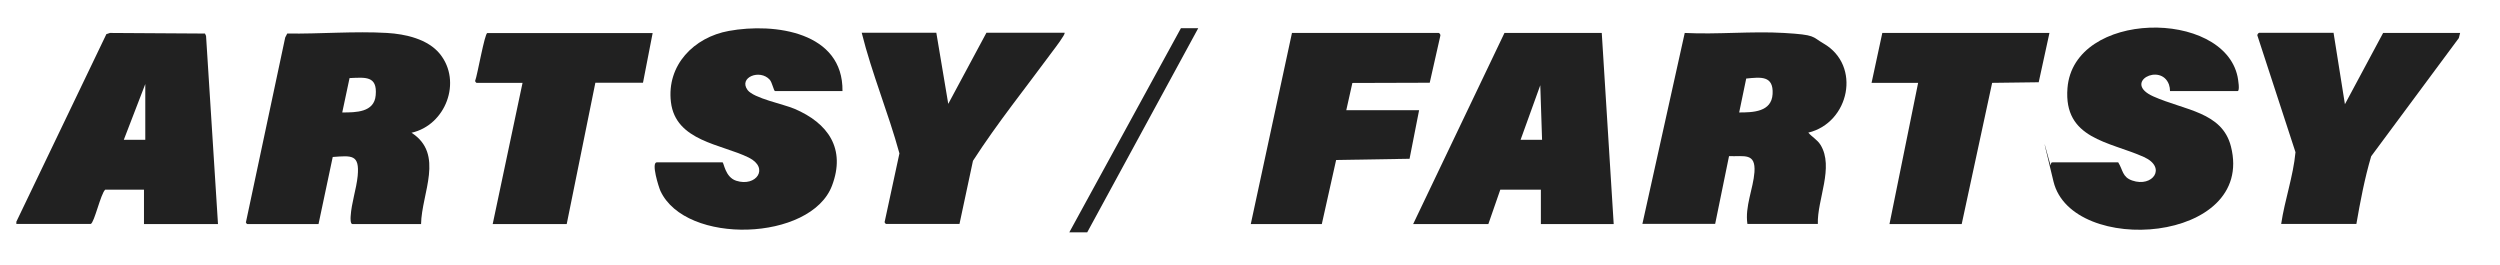 <svg viewBox="0 0 2094.1 222.1" version="1.1" xmlns="http://www.w3.org/2000/svg" id="Layer_1">
  
  <defs>
    <style>
      .st0 {
        fill: #212121;
      }
    </style>
  </defs>
  <polygon points="895.7 194.6 989.2 23.6 1003.7 23.6 910.7 194.6 895.7 194.6" class="st0"></polygon>
  <path d="M1375.7,187.7l35.5-160.1c27.3,1.4,56-1.6,83.1,0s23.1,3,33.1,8.8c32.1,18.5,21.6,66.5-12.7,74.7,3.2,3.7,7.5,5.9,10.2,10.2,11.6,18.7-2.9,46-2.2,66.3h-59c-2.2-14.6,4.9-29.6,5.9-43.4,1.1-16.4-8.4-13-21.3-13.4l-11.6,56.7h-61v.2ZM1456.7,94.2c11.8,0,27.2-.4,28.1-15.4.9-15.7-9.9-14.2-22.1-13l-5.9,28.4h0Z" class="st0"></path>
  <path d="M1341.7,27.6l10,160.1h-61v-28.8h-34l-10,28.8h-63l76.5-160.1s81.5,0,81.5,0ZM1291.7,117.1l-1.5-45.7-16.5,45.7s18,0,18,0Z" class="st0"></path>
  <path d="M705.7,76.3h-56.5c-1,0-2.4-7.2-4.4-9.5-8.2-9.2-26.4-2-18.6,8.6,5.1,6.9,30.1,11.8,39.2,15.7,28.3,12,43.3,33.5,31.5,64.5-17.7,46.5-122.5,50-143.7,4.3-1.4-3.1-8-23.9-3-23.9h55c1.2,0,2.1,12.4,11.5,15.4,16.7,5.4,28-10.7,10.5-19.4-22.8-11.3-61.3-13.7-65.2-46.5-3.7-31,19.3-54.3,48.5-59.6,38.4-7,95.9.9,95.2,50.4h0Z" class="st0"></path>
  <path d="M1817.7,76.3c0-1.9-.3-3.7-.9-5.5-6.8-18.6-39.3-1.7-13,10s57.5,12.9,64.9,41.8c20.8,81.2-133.3,92.4-148.6,29.5s-2.4-11.4-2.3-13.7.8-2.4,1.5-2.4h55c4,6.3,3.3,12.3,11.7,15.2,17.1,6,29.3-10.9,9.8-19.7-29-13-67.4-15-64-57.7,5.2-65.5,130.7-66.3,142.5-9.5.4,2,2.1,12,0,12h-56.6Z" class="st0"></path>
  <path d="M1205.2,27.6c.6.2,1.6,1.4,1.3,2.3l-8.9,39.4-64.8.2-5.1,22.8h61l-8,40.7-61.5,1-12,53.7h-59.5l34.5-160.1s123,0,123,0Z" class="st0"></path>
  <path d="M891.7,27.6c1,.9-8.3,13.1-9.6,14.8-22.5,30.6-46.6,60.5-67.1,92.3l-11.3,52.9h-61.5c-.2,0-1.7-1.3-1.1-2.1l12.3-57c-9.3-34-23.1-66.9-31.6-101.1h62.5l10,59.6,32-59.6h65.5v.2Z" class="st0"></path>
  <path d="M1954.7,27.6l9.5,59.7,32-59.7h64.5l-1.1,4.3-73.4,99c-5.5,18.6-9.1,37.7-12.4,56.7h-63c3-20.2,10.1-39.8,12-60.1l-31.9-97.7c-.4-.8,1-2.3,1.4-2.3h62.5,0Z" class="st0"></path>
  <polygon points="1716.7 27.6 1707.7 68.9 1668.7 69.4 1643.2 187.7 1582.7 187.7 1606.7 69.4 1567.7 69.4 1576.7 27.6 1716.7 27.6" class="st0"></polygon>
  <path d="M546.7,27.6l-8.1,41.7h-39.9c0,0-24,118.4-24,118.4h-62l25-118.3h-38.5c-.3,0-1.6-1.3-1.1-2,1.7-4.1,7.9-39.7,10.1-39.7h138.5,0Z" class="st0"></path>
  <g>
    <path d="M13.7,185.7L89.1,28.6l3-1,79.6.5.9,2,10,157.6h-62v-28.8h-32.5c-3.8,3.5-9.1,27.7-12.1,28.7H13.7c0,.1,0-1.9,0-1.9h0ZM121.7,117.1v-46.7l-18,46.7s18,0,18,0Z" class="st0"></path>
    <path d="M207.2,187.7c-.5-.1-1.6-1.3-1.1-2L238.9,31.4l1.7-3.3c27.2.4,56.4-2.1,83.6-.5,15.4.9,34.2,5.1,44.3,17.6,18.7,23.2,4.8,59.6-23.8,66,27.8,17.9,8.4,50.7,8,76.5h-57.5c-1.8,0-1.6-5.1-1.5-6.4.7-11.5,4.8-22.8,5.9-33.9,1.7-18.1-4.9-17.1-20.9-15.9l-11.9,56.2h-59.6ZM286.7,94.2c11.4,0,26.8,0,28-14.4,1.5-16.6-8.9-14.9-21.9-14.4l-6.1,28.7h0Z" class="st0"></path>
  </g>
</svg>